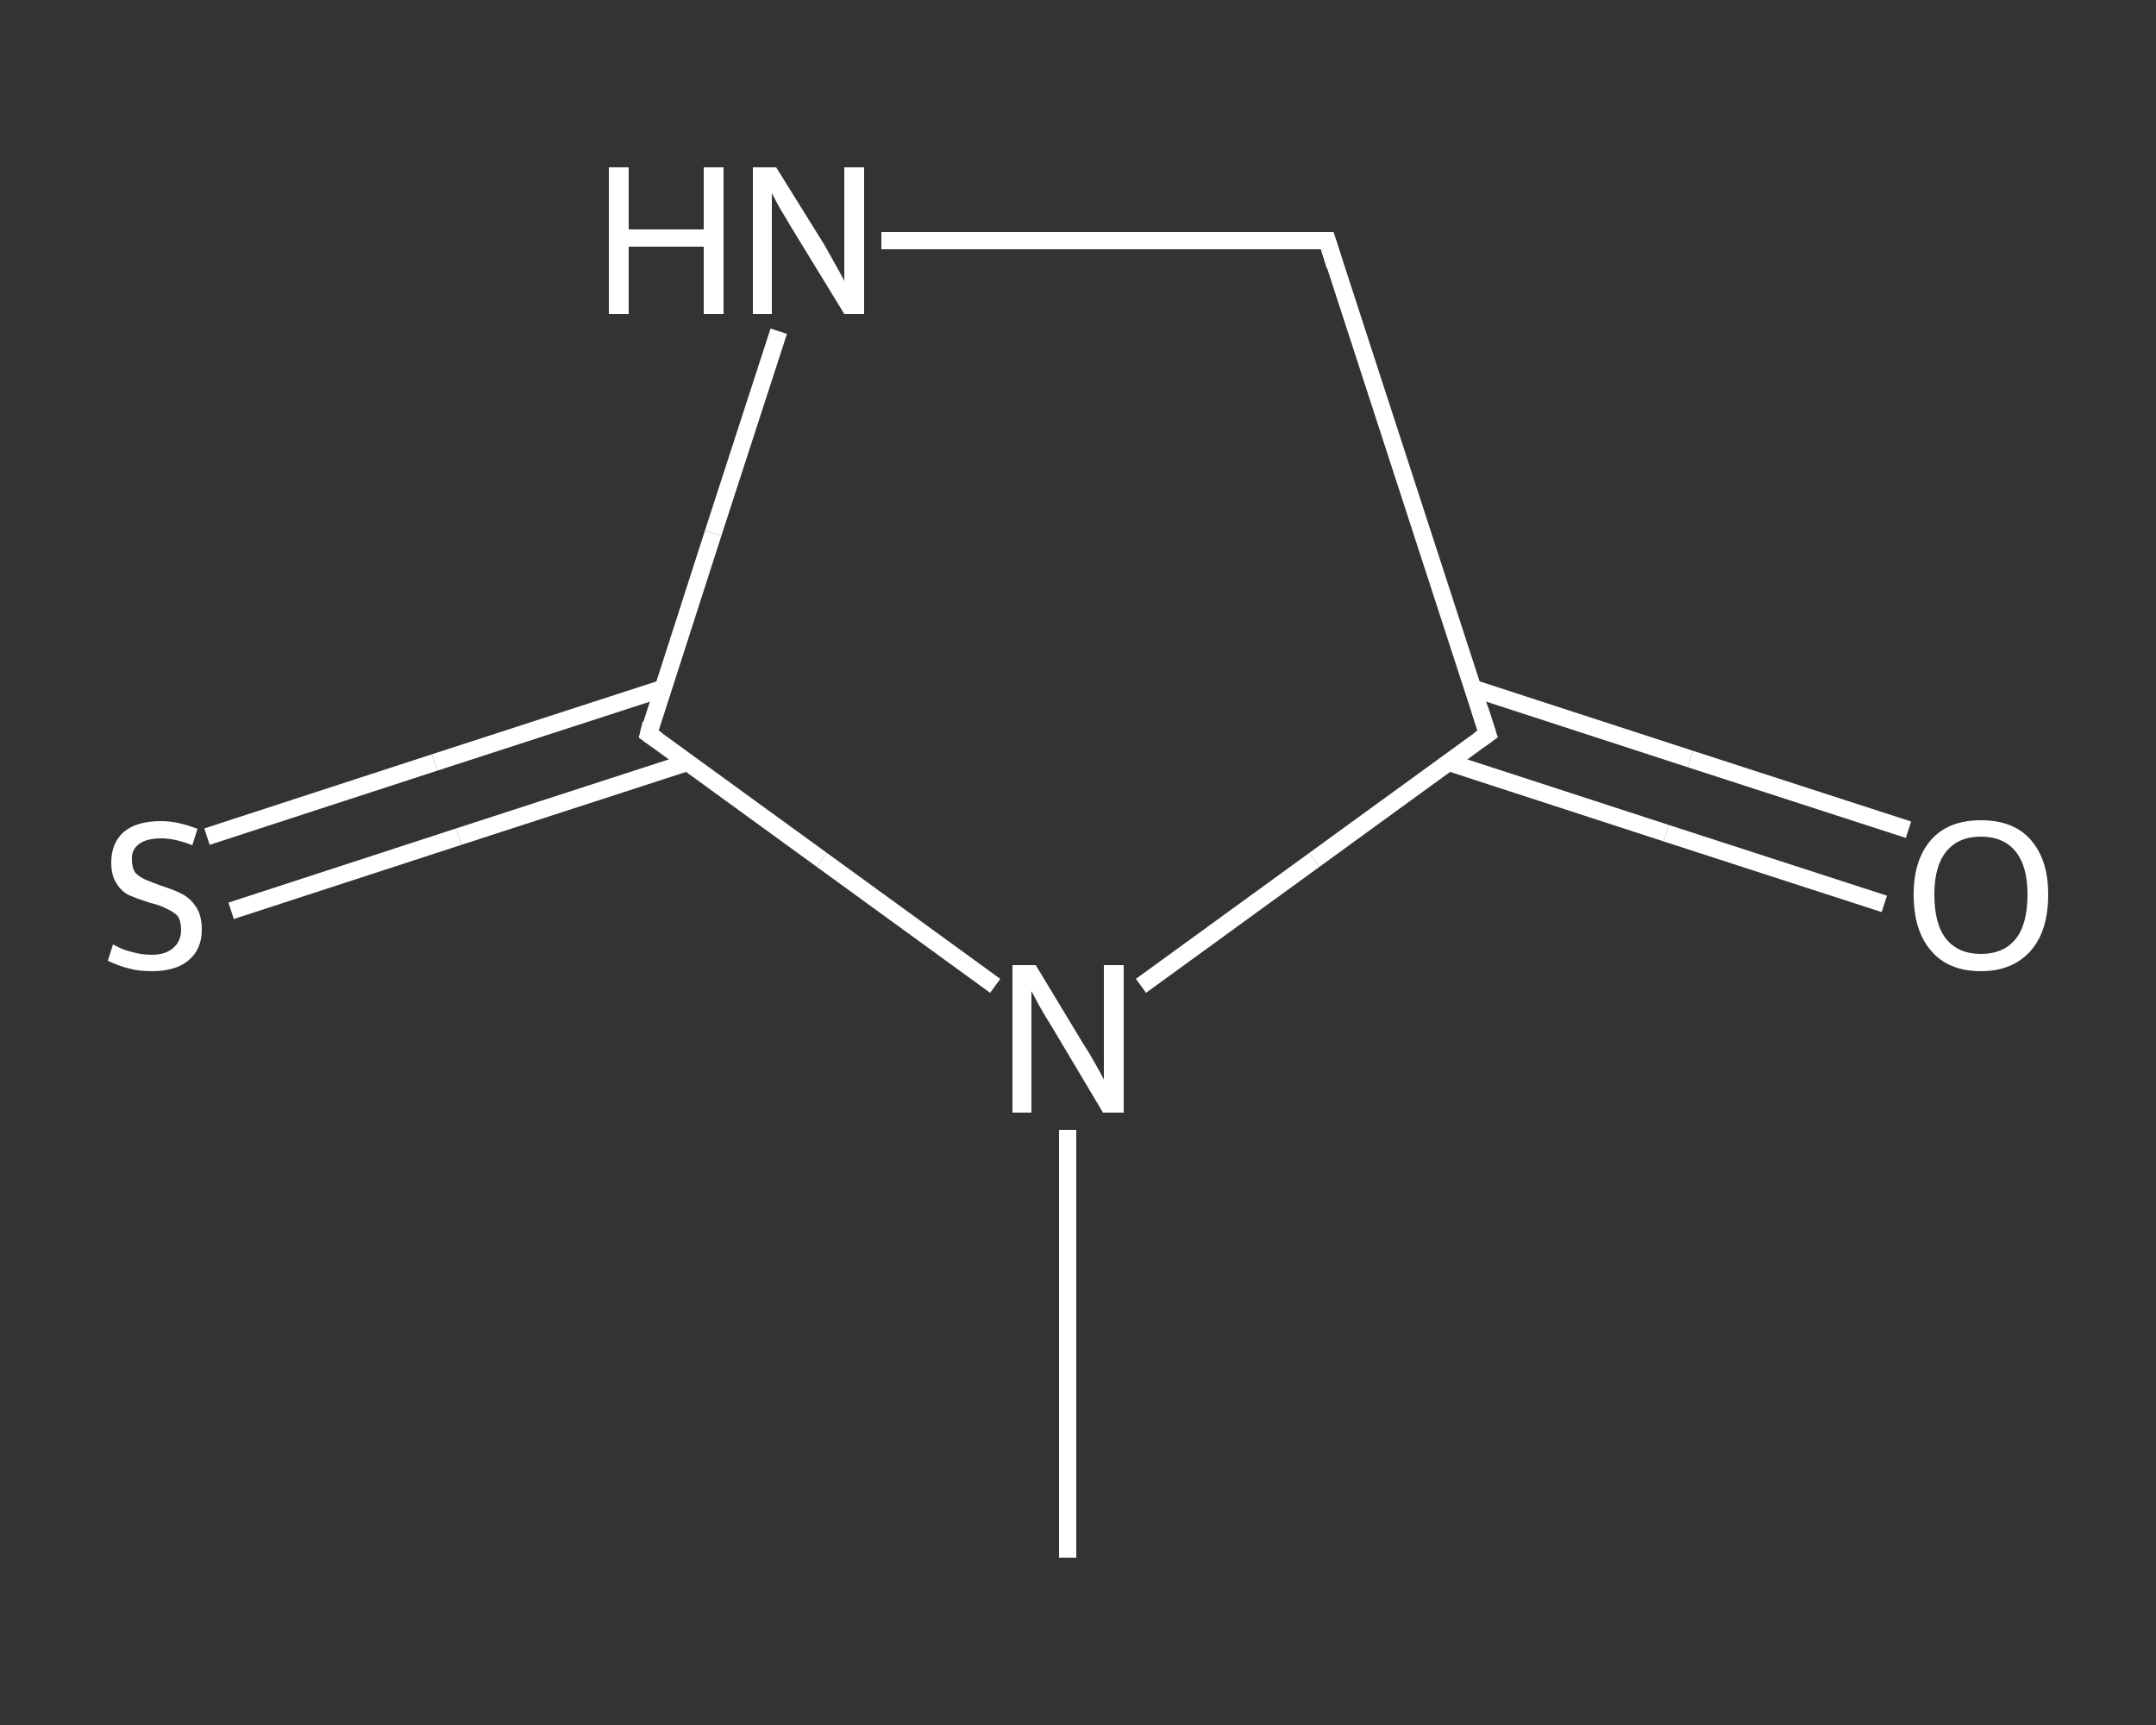<?xml version='1.0' encoding='iso-8859-1'?>
<svg version='1.1' baseProfile='full'
              xmlns='http://www.w3.org/2000/svg'
                      xmlns:rdkit='http://www.rdkit.org/xml'
                      xmlns:xlink='http://www.w3.org/1999/xlink'
                  xml:space='preserve'
width='250px' height='200px' viewBox='0 0 250 200'>
<rect x="0" y="0" width="250" height="200" fill="#333333" stroke="none"/>
<!-- END OF HEADER -->
<rect style='opacity:1.0;fill:transparent;stroke:none' width='250.0' height='200.0' x='0.0' y='0.0'> </rect>
<path class='bond-0 atom-0 atom-1' d='M 123.8,180.6 L 123.8,155.8' style='fill:none;fill-rule:evenodd;stroke:#FFFFFF;stroke-width:2.0px;stroke-linecap:butt;stroke-linejoin:miter;stroke-opacity:1' />
<path class='bond-0 atom-0 atom-1' d='M 123.8,155.8 L 123.8,131.0' style='fill:none;fill-rule:evenodd;stroke:#FFFFFF;stroke-width:2.0px;stroke-linecap:butt;stroke-linejoin:miter;stroke-opacity:1' />
<path class='bond-1 atom-1 atom-2' d='M 132.3,114.3 L 152.4,99.7' style='fill:none;fill-rule:evenodd;stroke:#FFFFFF;stroke-width:2.0px;stroke-linecap:butt;stroke-linejoin:miter;stroke-opacity:1' />
<path class='bond-1 atom-1 atom-2' d='M 152.4,99.7 L 172.5,85.1' style='fill:none;fill-rule:evenodd;stroke:#FFFFFF;stroke-width:2.0px;stroke-linecap:butt;stroke-linejoin:miter;stroke-opacity:1' />
<path class='bond-2 atom-2 atom-3' d='M 168.0,88.4 L 193.2,96.6' style='fill:none;fill-rule:evenodd;stroke:#FFFFFF;stroke-width:2.0px;stroke-linecap:butt;stroke-linejoin:miter;stroke-opacity:1' />
<path class='bond-2 atom-2 atom-3' d='M 193.2,96.6 L 218.5,104.8' style='fill:none;fill-rule:evenodd;stroke:#FFFFFF;stroke-width:2.0px;stroke-linecap:butt;stroke-linejoin:miter;stroke-opacity:1' />
<path class='bond-2 atom-2 atom-3' d='M 170.8,79.8 L 196.0,88.0' style='fill:none;fill-rule:evenodd;stroke:#FFFFFF;stroke-width:2.0px;stroke-linecap:butt;stroke-linejoin:miter;stroke-opacity:1' />
<path class='bond-2 atom-2 atom-3' d='M 196.0,88.0 L 221.3,96.2' style='fill:none;fill-rule:evenodd;stroke:#FFFFFF;stroke-width:2.0px;stroke-linecap:butt;stroke-linejoin:miter;stroke-opacity:1' />
<path class='bond-3 atom-2 atom-4' d='M 172.5,85.1 L 153.9,27.9' style='fill:none;fill-rule:evenodd;stroke:#FFFFFF;stroke-width:2.0px;stroke-linecap:butt;stroke-linejoin:miter;stroke-opacity:1' />
<path class='bond-4 atom-4 atom-5' d='M 153.9,27.9 L 128.0,27.9' style='fill:none;fill-rule:evenodd;stroke:#FFFFFF;stroke-width:2.0px;stroke-linecap:butt;stroke-linejoin:miter;stroke-opacity:1' />
<path class='bond-4 atom-4 atom-5' d='M 128.0,27.9 L 102.2,27.9' style='fill:none;fill-rule:evenodd;stroke:#FFFFFF;stroke-width:2.0px;stroke-linecap:butt;stroke-linejoin:miter;stroke-opacity:1' />
<path class='bond-5 atom-5 atom-6' d='M 90.3,38.4 L 82.7,61.8' style='fill:none;fill-rule:evenodd;stroke:#FFFFFF;stroke-width:2.0px;stroke-linecap:butt;stroke-linejoin:miter;stroke-opacity:1' />
<path class='bond-5 atom-5 atom-6' d='M 82.7,61.8 L 75.2,85.1' style='fill:none;fill-rule:evenodd;stroke:#FFFFFF;stroke-width:2.0px;stroke-linecap:butt;stroke-linejoin:miter;stroke-opacity:1' />
<path class='bond-6 atom-6 atom-7' d='M 76.9,79.8 L 50.4,88.4' style='fill:none;fill-rule:evenodd;stroke:#FFFFFF;stroke-width:2.0px;stroke-linecap:butt;stroke-linejoin:miter;stroke-opacity:1' />
<path class='bond-6 atom-6 atom-7' d='M 50.4,88.4 L 24.0,97.0' style='fill:none;fill-rule:evenodd;stroke:#FFFFFF;stroke-width:2.0px;stroke-linecap:butt;stroke-linejoin:miter;stroke-opacity:1' />
<path class='bond-6 atom-6 atom-7' d='M 79.7,88.4 L 53.2,97.0' style='fill:none;fill-rule:evenodd;stroke:#FFFFFF;stroke-width:2.0px;stroke-linecap:butt;stroke-linejoin:miter;stroke-opacity:1' />
<path class='bond-6 atom-6 atom-7' d='M 53.2,97.0 L 26.8,105.6' style='fill:none;fill-rule:evenodd;stroke:#FFFFFF;stroke-width:2.0px;stroke-linecap:butt;stroke-linejoin:miter;stroke-opacity:1' />
<path class='bond-7 atom-6 atom-1' d='M 75.2,85.1 L 95.3,99.7' style='fill:none;fill-rule:evenodd;stroke:#FFFFFF;stroke-width:2.0px;stroke-linecap:butt;stroke-linejoin:miter;stroke-opacity:1' />
<path class='bond-7 atom-6 atom-1' d='M 95.3,99.7 L 115.4,114.3' style='fill:none;fill-rule:evenodd;stroke:#FFFFFF;stroke-width:2.0px;stroke-linecap:butt;stroke-linejoin:miter;stroke-opacity:1' />
<path d='M 171.5,85.8 L 172.5,85.1 L 171.6,82.3' style='fill:none;stroke:#FFFFFF;stroke-width:2.0px;stroke-linecap:butt;stroke-linejoin:miter;stroke-opacity:1;' />
<path d='M 154.8,30.8 L 153.9,27.9 L 152.6,27.9' style='fill:none;stroke:#FFFFFF;stroke-width:2.0px;stroke-linecap:butt;stroke-linejoin:miter;stroke-opacity:1;' />
<path d='M 75.5,83.9 L 75.2,85.1 L 76.2,85.8' style='fill:none;stroke:#FFFFFF;stroke-width:2.0px;stroke-linecap:butt;stroke-linejoin:miter;stroke-opacity:1;' />
<path class='atom-1' d='M 120.1 111.9
L 125.6 121.0
Q 126.2 121.9, 127.1 123.5
Q 128.0 125.1, 128.0 125.2
L 128.0 111.9
L 130.3 111.9
L 130.3 129.0
L 127.9 129.0
L 122.0 119.1
Q 121.3 118.0, 120.5 116.6
Q 119.8 115.3, 119.6 114.9
L 119.6 129.0
L 117.4 129.0
L 117.4 111.9
L 120.1 111.9
' fill='#FFFFFF'/>
<path class='atom-3' d='M 221.9 103.7
Q 221.9 99.7, 223.9 97.4
Q 225.9 95.1, 229.7 95.1
Q 233.5 95.1, 235.5 97.4
Q 237.5 99.7, 237.5 103.7
Q 237.5 107.9, 235.5 110.2
Q 233.4 112.6, 229.7 112.6
Q 225.9 112.6, 223.9 110.2
Q 221.9 107.9, 221.9 103.7
M 229.7 110.6
Q 232.3 110.6, 233.7 108.9
Q 235.1 107.2, 235.1 103.7
Q 235.1 100.4, 233.7 98.7
Q 232.3 97.0, 229.7 97.0
Q 227.1 97.0, 225.7 98.7
Q 224.3 100.4, 224.3 103.7
Q 224.3 107.2, 225.7 108.9
Q 227.1 110.6, 229.7 110.6
' fill='#FFFFFF'/>
<path class='atom-5' d='M 70.6 19.4
L 72.9 19.4
L 72.9 26.6
L 81.6 26.6
L 81.6 19.4
L 83.9 19.4
L 83.9 36.4
L 81.6 36.4
L 81.6 28.6
L 72.9 28.6
L 72.9 36.4
L 70.6 36.4
L 70.6 19.4
' fill='#FFFFFF'/>
<path class='atom-5' d='M 90.0 19.4
L 95.6 28.4
Q 96.1 29.3, 97.0 30.9
Q 97.9 32.5, 97.9 32.6
L 97.9 19.4
L 100.2 19.4
L 100.2 36.4
L 97.9 36.4
L 91.9 26.6
Q 91.2 25.4, 90.4 24.1
Q 89.7 22.8, 89.5 22.4
L 89.5 36.4
L 87.3 36.4
L 87.3 19.4
L 90.0 19.4
' fill='#FFFFFF'/>
<path class='atom-7' d='M 13.1 109.5
Q 13.3 109.6, 14.1 110.0
Q 14.9 110.3, 15.8 110.5
Q 16.7 110.7, 17.6 110.7
Q 19.2 110.7, 20.1 109.9
Q 21.0 109.1, 21.0 107.8
Q 21.0 106.8, 20.6 106.2
Q 20.1 105.7, 19.4 105.4
Q 18.7 105.0, 17.5 104.7
Q 15.9 104.2, 15.0 103.8
Q 14.1 103.4, 13.5 102.4
Q 12.9 101.5, 12.9 100.0
Q 12.9 97.8, 14.3 96.5
Q 15.8 95.2, 18.7 95.2
Q 20.6 95.2, 22.9 96.1
L 22.3 98.0
Q 20.3 97.2, 18.7 97.2
Q 17.1 97.2, 16.2 97.8
Q 15.2 98.5, 15.3 99.7
Q 15.3 100.6, 15.7 101.2
Q 16.2 101.7, 16.9 102.0
Q 17.6 102.3, 18.7 102.7
Q 20.3 103.2, 21.2 103.7
Q 22.1 104.2, 22.7 105.1
Q 23.4 106.1, 23.4 107.8
Q 23.4 110.1, 21.8 111.4
Q 20.3 112.6, 17.6 112.6
Q 16.1 112.6, 15.0 112.3
Q 13.8 112.0, 12.5 111.4
L 13.1 109.5
' fill='#FFFFFF'/>
</svg>
